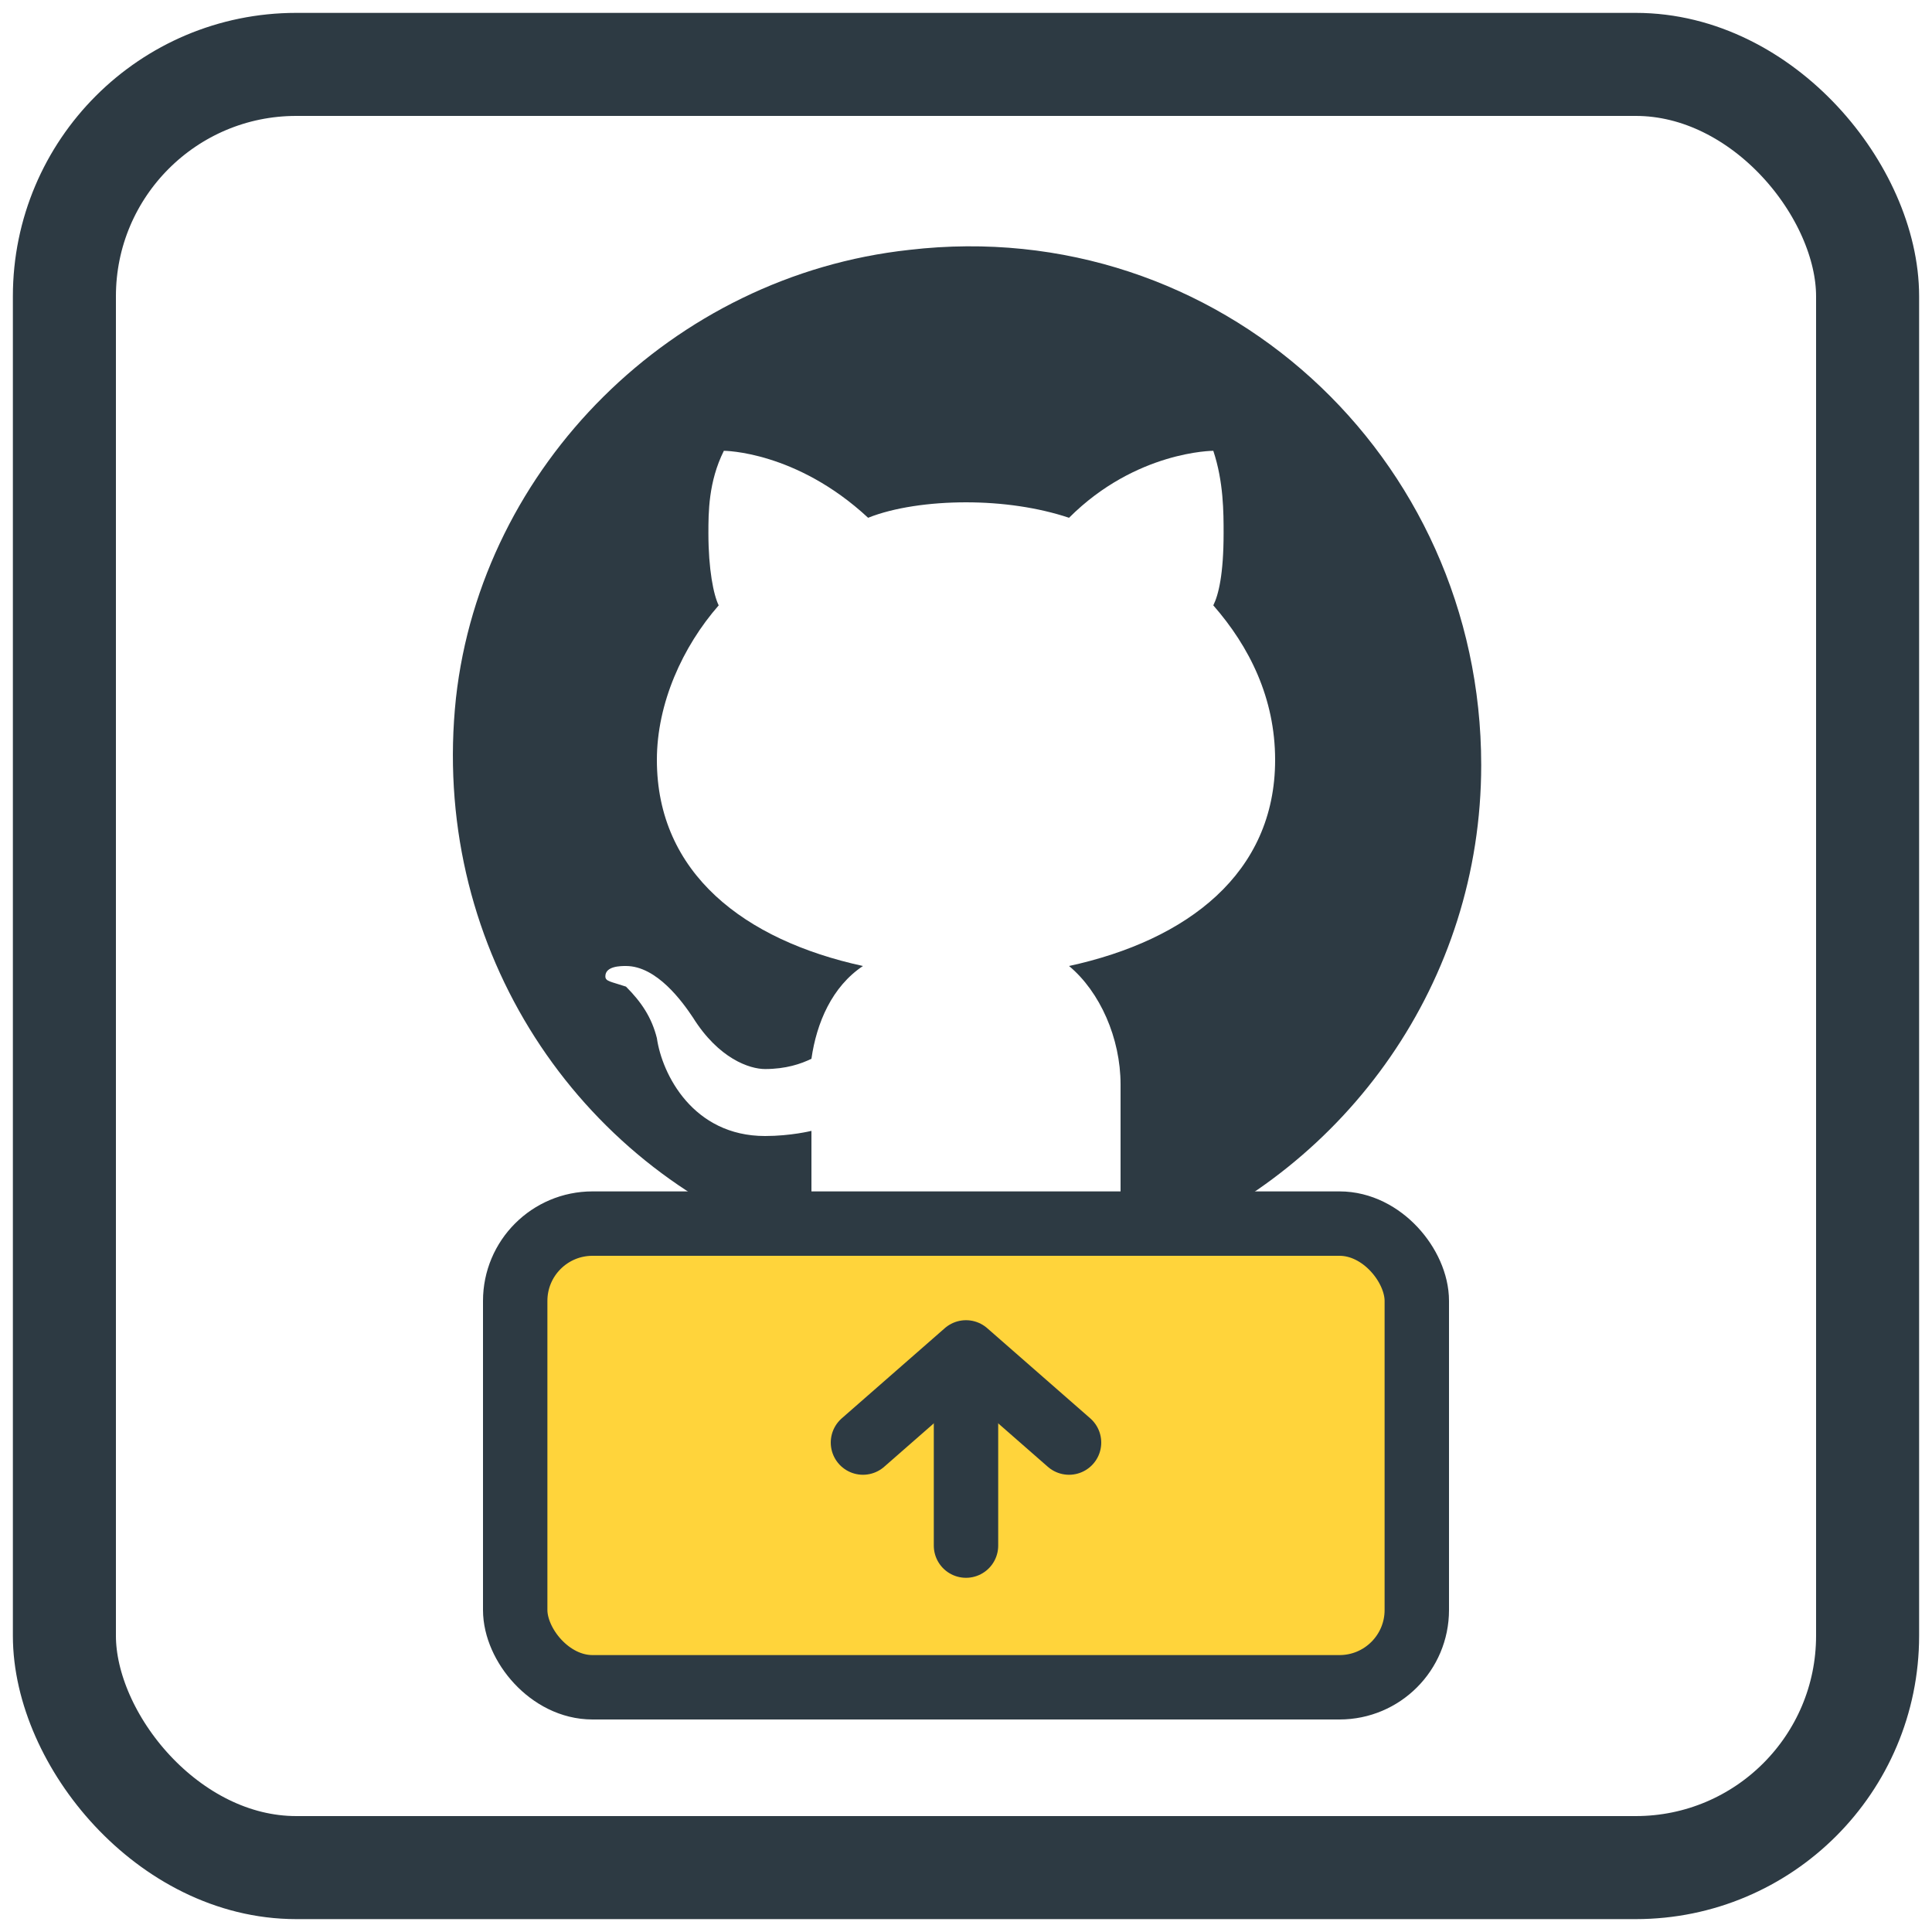 <svg width="210" height="210" viewBox="15 15 150 150" fill="none" xmlns="http://www.w3.org/2000/svg">
  <rect x="20" y="20" width="140" height="140" rx="18" stroke="#2D3A43" stroke-width="8"/>
  <path xmlns="http://www.w3.org/2000/svg" fill="#2D3A43" d="M85.6 34.4c-18.4 2-33.2 16.8-35.2 34.8-2 18.8 8.8 35.6 25.2 42 1.2.4 2.4-.4 2.4-2v-6.4s-1.6.4-3.6.4c-5.6 0-8-4.8-8.4-7.6-.4-1.6-1.2-2.8-2.4-4-1.2-.4-1.6-.4-1.6-.8 0-.8 1.2-.8 1.6-.8 2.4 0 4.4 2.8 5.2 4 2 3.2 4.4 4 5.6 4 1.6 0 2.8-.4 3.6-.8.4-2.8 1.6-5.6 4-7.2-9.2-2-16-7.2-16-16 0-4.4 2-8.8 4.8-12-.4-.8-.8-2.8-.8-5.6 0-1.6 0-4 1.2-6.4 0 0 5.6 0 11.2 5.2 2-.8 4.8-1.2 7.6-1.2s5.6.4 8 1.2c5.2-5.2 11.2-5.2 11.2-5.2.8 2.4.8 4.8.8 6.4 0 3.2-.4 4.8-.8 5.6 2.8 3.2 4.8 7.2 4.8 12 0 8.8-6.8 14-16 16 2.4 2 4 5.6 4 9.2v10.4c0 1.2 1.2 2.4 2.8 2 14.8-6 25.2-20.4 25.2-37.2 0-24-20.4-42.8-44.4-40"/>
  <rect x="55" y="110" width="70" height="36" rx="6" fill="#FFD43B" stroke="#2D3A43" stroke-width="5"/>
  <path stroke="#2D3A43" stroke-width="5" stroke-linecap="round" d="M90 135v-12"/>
  <path stroke="#2D3A43" stroke-width="5" stroke-linecap="round" stroke-linejoin="round" d="m82 127 8-7 8 7"/>
</svg>
